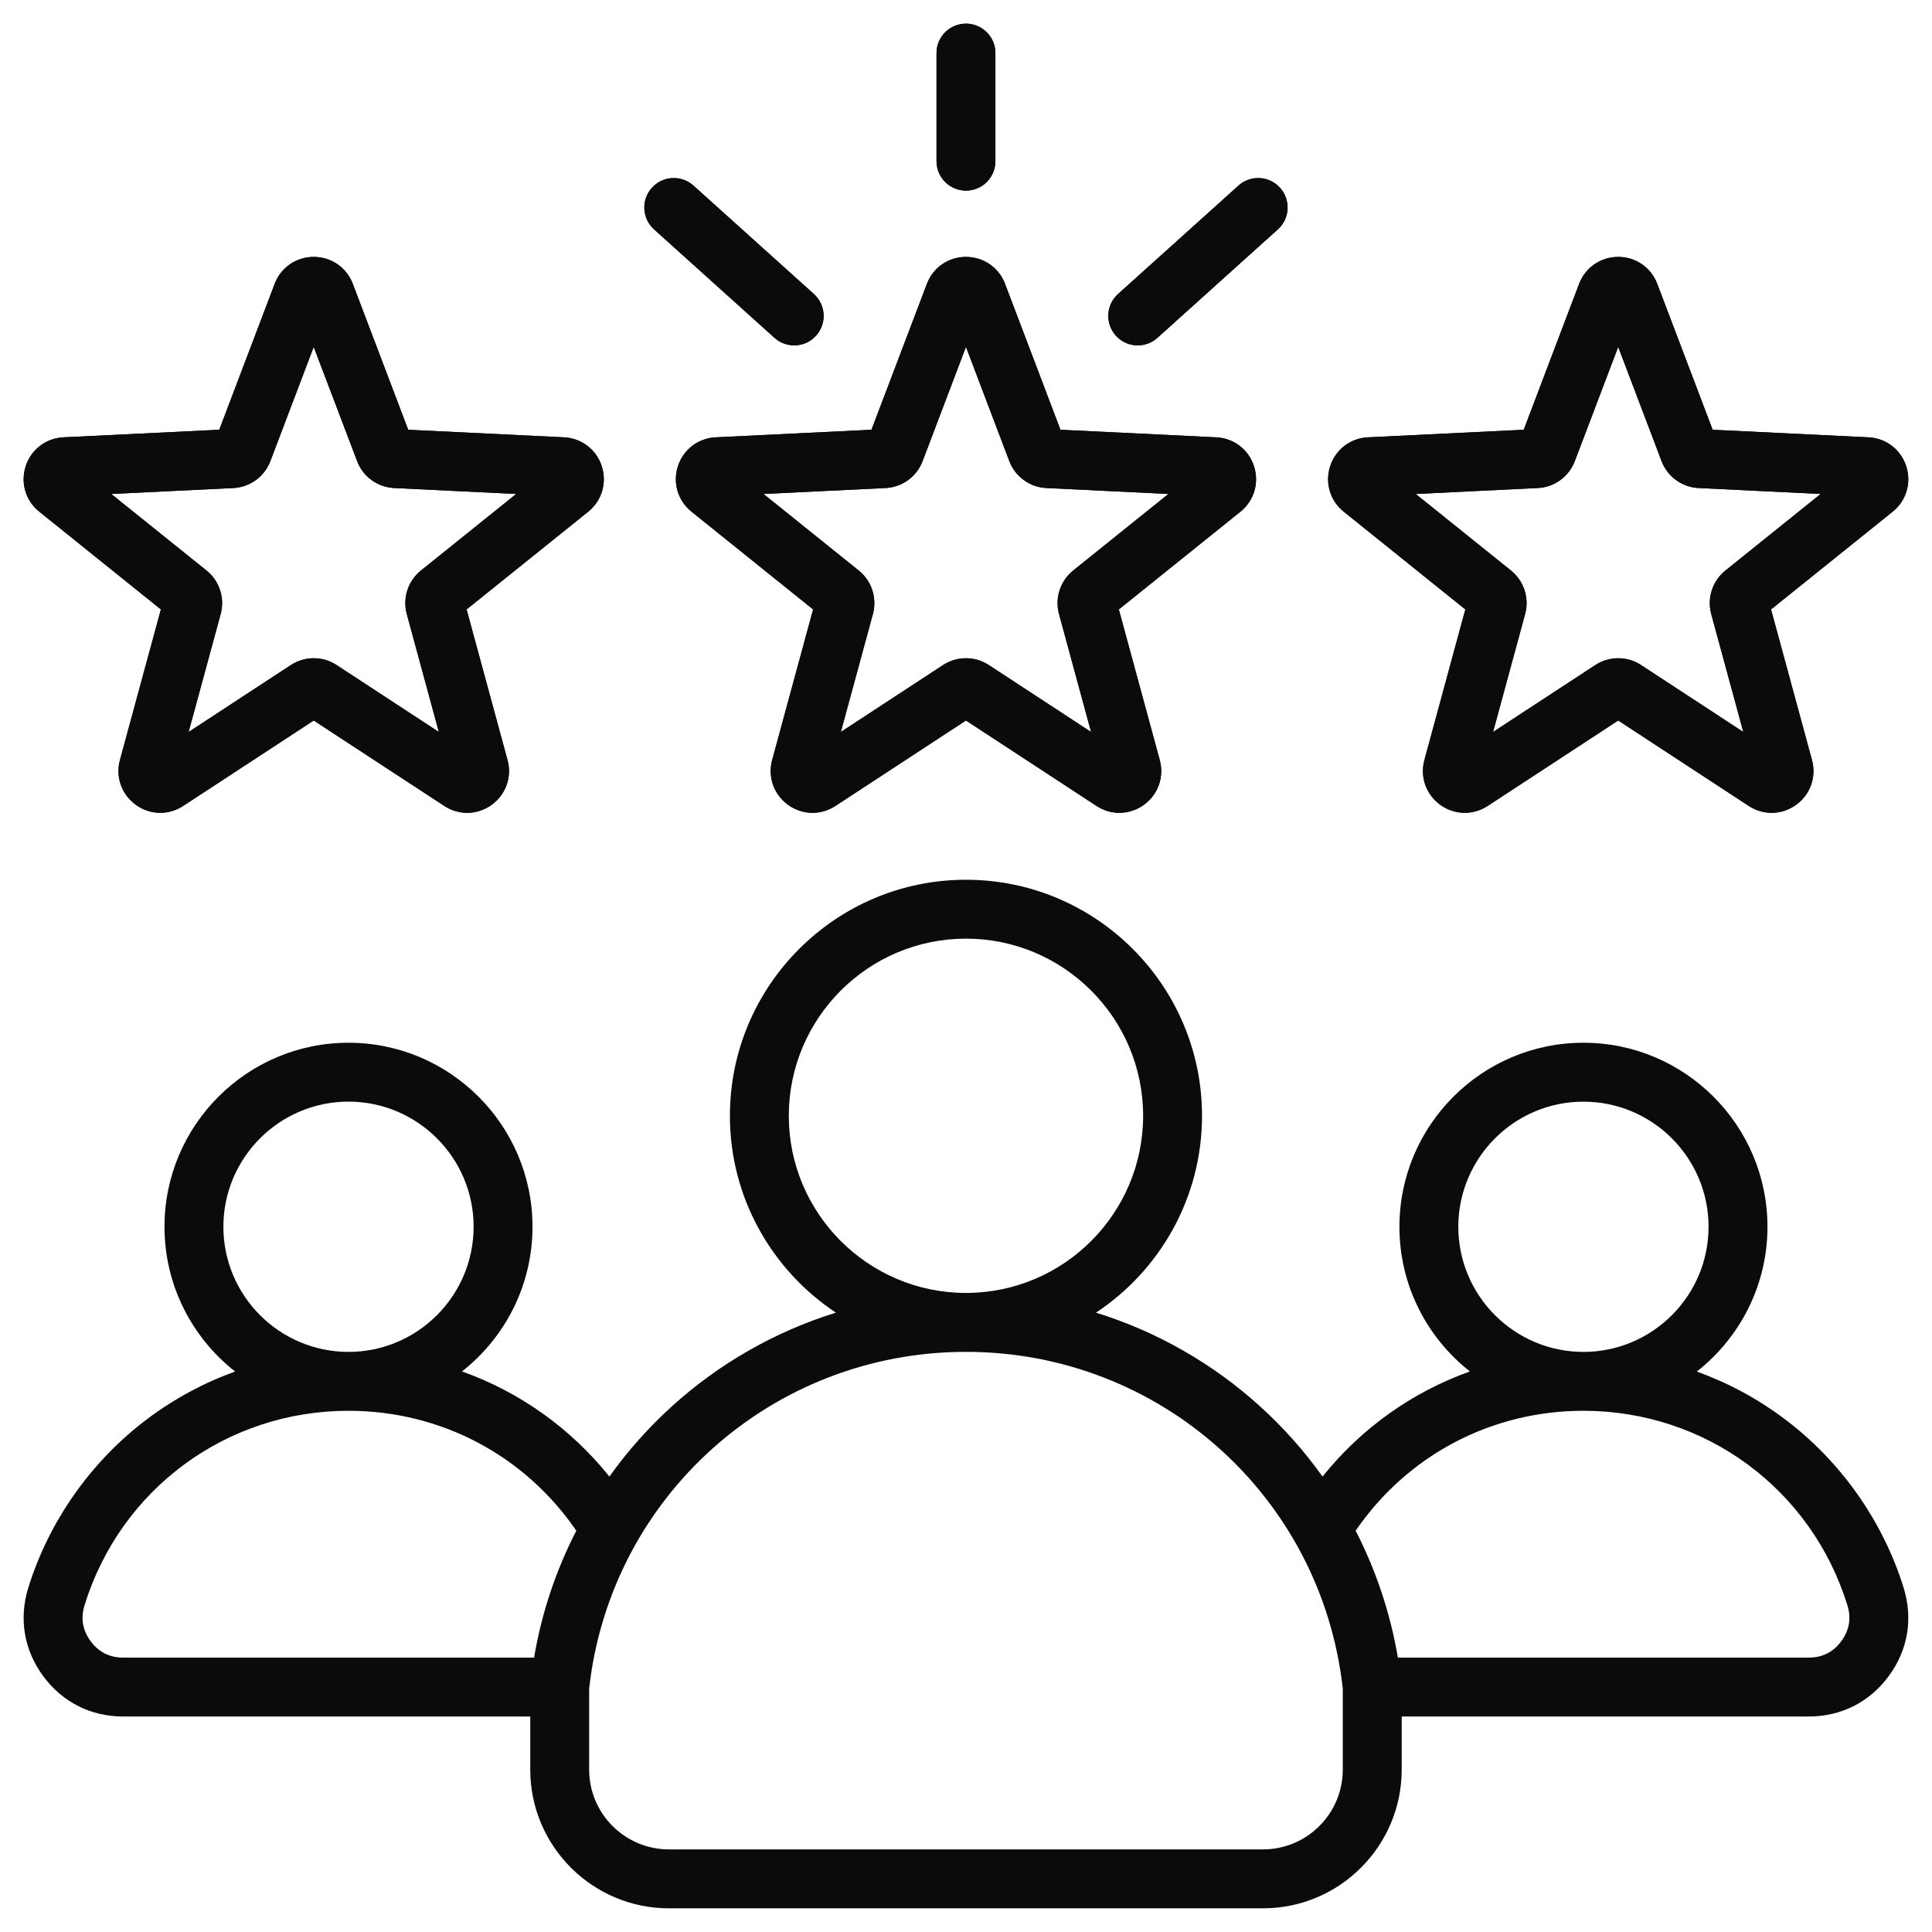 <svg width="50" height="50" viewBox="0 0 50 50" fill="none" xmlns="http://www.w3.org/2000/svg">
<g clip-path="url(#clip0_4760_23847)">
<path d="M17.545 12.065C17.405 12.496 17.543 12.958 17.897 13.242L21.044 15.772L19.984 19.668C19.865 20.105 20.026 20.56 20.393 20.827C20.76 21.094 21.242 21.105 21.621 20.857L24.999 18.646L28.377 20.857C28.553 20.973 28.76 21.035 28.971 21.036C29.199 21.035 29.421 20.962 29.606 20.827C29.973 20.561 30.133 20.105 30.014 19.668L28.955 15.772L32.102 13.243C32.455 12.959 32.593 12.496 32.453 12.065C32.313 11.633 31.93 11.34 31.477 11.318L27.444 11.122L26.011 7.347C25.85 6.923 25.453 6.649 24.999 6.649C24.546 6.649 24.148 6.923 23.988 7.347L22.554 11.122L18.522 11.318C18.069 11.34 17.686 11.633 17.545 12.065ZM22.918 12.63C23.128 12.62 23.331 12.549 23.501 12.425C23.671 12.301 23.802 12.13 23.877 11.933L24.999 8.977L26.122 11.934C26.196 12.13 26.327 12.301 26.497 12.425C26.667 12.549 26.87 12.62 27.08 12.63L30.239 12.784L27.774 14.765C27.61 14.897 27.488 15.074 27.423 15.274C27.358 15.475 27.352 15.689 27.408 15.892L28.237 18.944L25.591 17.212C25.415 17.097 25.209 17.035 24.999 17.035C24.788 17.035 24.582 17.097 24.406 17.212L21.76 18.944L22.59 15.893C22.645 15.69 22.64 15.475 22.575 15.274C22.51 15.074 22.388 14.897 22.224 14.765L19.759 12.784L22.918 12.63ZM24.237 4.171V1.374C24.237 1.172 24.317 0.978 24.46 0.836C24.603 0.693 24.797 0.612 24.999 0.612C25.201 0.612 25.395 0.693 25.538 0.836C25.681 0.978 25.761 1.172 25.761 1.374V4.171C25.761 4.373 25.681 4.567 25.538 4.71C25.395 4.853 25.201 4.933 24.999 4.933C24.797 4.933 24.603 4.853 24.46 4.71C24.317 4.567 24.237 4.373 24.237 4.171ZM28.878 8.686C28.743 8.536 28.673 8.338 28.683 8.137C28.694 7.935 28.784 7.745 28.934 7.61L32.051 4.804C32.125 4.737 32.212 4.685 32.306 4.652C32.401 4.618 32.501 4.604 32.601 4.609C32.701 4.614 32.799 4.639 32.889 4.682C32.979 4.725 33.06 4.786 33.127 4.86C33.194 4.935 33.246 5.021 33.279 5.116C33.313 5.21 33.327 5.31 33.322 5.41C33.317 5.51 33.292 5.608 33.249 5.698C33.206 5.789 33.145 5.87 33.071 5.936L29.954 8.743C29.814 8.869 29.633 8.939 29.445 8.938C29.338 8.939 29.232 8.916 29.134 8.873C29.037 8.829 28.949 8.766 28.878 8.686ZM16.871 4.86C16.938 4.786 17.019 4.725 17.109 4.682C17.199 4.639 17.297 4.614 17.397 4.609C17.497 4.604 17.597 4.618 17.692 4.652C17.786 4.685 17.873 4.737 17.947 4.804L21.064 7.61C21.214 7.745 21.304 7.935 21.315 8.137C21.325 8.338 21.255 8.536 21.12 8.686C20.985 8.837 20.796 8.927 20.594 8.937C20.392 8.948 20.194 8.878 20.044 8.743L16.927 5.936C16.777 5.801 16.687 5.612 16.676 5.41C16.666 5.208 16.735 5.01 16.871 4.86ZM34.776 13.242L37.923 15.772L36.864 19.668C36.745 20.105 36.905 20.56 37.272 20.827C37.639 21.094 38.121 21.105 38.501 20.857L41.879 18.646L45.257 20.857C45.433 20.973 45.639 21.035 45.85 21.036C46.079 21.035 46.301 20.962 46.485 20.827C46.852 20.561 47.013 20.106 46.894 19.668L45.834 15.772L48.981 13.243C49.335 12.959 49.473 12.496 49.333 12.065C49.192 11.633 48.809 11.34 48.356 11.318L44.323 11.122L42.89 7.347C42.73 6.923 42.332 6.649 41.879 6.649C41.425 6.649 41.028 6.923 40.867 7.347L39.434 11.122L35.402 11.318C34.948 11.34 34.565 11.633 34.425 12.065C34.285 12.496 34.423 12.959 34.776 13.242ZM39.797 12.63C40.008 12.62 40.21 12.549 40.381 12.425C40.551 12.301 40.681 12.13 40.756 11.933L41.879 8.977L43.001 11.933C43.076 12.13 43.206 12.301 43.377 12.425C43.547 12.548 43.75 12.62 43.96 12.63L47.119 12.784L44.654 14.765C44.49 14.897 44.368 15.074 44.303 15.274C44.237 15.474 44.232 15.689 44.287 15.892L45.117 18.944L42.471 17.212C42.295 17.096 42.089 17.035 41.879 17.035C41.668 17.035 41.462 17.097 41.286 17.212L38.64 18.944L39.47 15.893C39.525 15.689 39.52 15.475 39.455 15.274C39.39 15.074 39.268 14.897 39.103 14.765L36.639 12.784L39.797 12.63ZM1.017 13.242L4.164 15.772L3.105 19.668C2.986 20.105 3.146 20.56 3.513 20.827C3.88 21.094 4.362 21.105 4.741 20.857L8.119 18.646L11.498 20.857C11.674 20.973 11.88 21.035 12.091 21.036C12.319 21.035 12.542 20.962 12.726 20.827C13.093 20.561 13.253 20.106 13.134 19.668L12.075 15.772L15.222 13.243C15.575 12.959 15.713 12.497 15.573 12.064C15.433 11.633 15.049 11.34 14.597 11.318L10.564 11.122L9.131 7.347C8.97 6.923 8.573 6.649 8.119 6.649C7.666 6.649 7.269 6.923 7.108 7.347L5.675 11.122L1.642 11.318C1.189 11.34 0.806 11.633 0.666 12.064C0.525 12.496 0.663 12.959 1.017 13.242ZM6.038 12.63C6.248 12.62 6.451 12.549 6.621 12.425C6.792 12.301 6.922 12.13 6.997 11.933L8.119 8.977L9.242 11.933C9.316 12.13 9.447 12.301 9.617 12.425C9.788 12.548 9.99 12.62 10.201 12.63L13.359 12.784L10.895 14.765C10.73 14.897 10.608 15.074 10.543 15.274C10.478 15.474 10.473 15.689 10.528 15.892L11.358 18.944L8.712 17.212C8.536 17.096 8.33 17.035 8.119 17.035C7.909 17.035 7.703 17.097 7.527 17.212L4.881 18.944L5.71 15.893C5.766 15.689 5.76 15.475 5.695 15.274C5.63 15.074 5.508 14.897 5.344 14.765L2.879 12.784L6.038 12.63ZM49.266 41.092C48.73 39.361 47.632 37.806 46.173 36.714C45.485 36.198 44.723 35.787 43.913 35.496C45.025 34.623 45.742 33.269 45.742 31.749C45.742 29.123 43.605 26.986 40.979 26.986C38.353 26.986 36.217 29.123 36.217 31.749C36.217 33.267 36.931 34.62 38.041 35.493C36.554 36.023 35.236 36.956 34.227 38.213C33.752 37.548 33.207 36.936 32.6 36.387C31.381 35.284 29.936 34.459 28.365 33.971C30.017 32.876 31.108 31.002 31.108 28.877C31.108 25.508 28.368 22.768 24.999 22.768C21.631 22.768 18.89 25.508 18.89 28.877C18.89 31.002 19.982 32.876 21.633 33.971C20.062 34.459 18.617 35.284 17.398 36.387C16.791 36.936 16.246 37.548 15.771 38.213C14.762 36.956 13.444 36.023 11.957 35.492C13.067 34.62 13.781 33.266 13.781 31.748C13.781 29.122 11.645 26.986 9.019 26.986C6.393 26.986 4.257 29.122 4.257 31.748C4.257 33.268 4.973 34.623 6.085 35.495C5.275 35.787 4.513 36.197 3.824 36.714C2.366 37.805 1.268 39.36 0.732 41.092C0.484 41.892 0.621 42.703 1.118 43.378C1.615 44.052 2.35 44.423 3.187 44.423H13.723V45.798C13.723 47.777 15.332 49.387 17.311 49.387H32.687C34.666 49.387 36.275 47.777 36.276 45.798V44.423H46.811C47.648 44.423 48.383 44.052 48.88 43.378C49.377 42.704 49.514 41.892 49.266 41.092ZM40.979 28.511C42.765 28.511 44.217 29.963 44.217 31.749C44.217 33.534 42.765 34.987 40.979 34.987C39.194 34.987 37.741 33.534 37.741 31.749C37.741 29.963 39.194 28.511 40.979 28.511ZM20.414 28.877C20.414 26.349 22.471 24.292 24.999 24.292C27.527 24.292 29.584 26.349 29.584 28.877C29.584 31.404 27.529 33.46 25.002 33.461H24.997C22.47 33.46 20.414 31.404 20.414 28.877ZM9.019 28.51C10.805 28.51 12.257 29.963 12.257 31.748C12.257 33.534 10.805 34.987 9.019 34.987C7.234 34.987 5.781 33.534 5.781 31.748C5.781 29.963 7.234 28.51 9.019 28.51ZM13.822 42.899H3.187C2.837 42.899 2.553 42.756 2.345 42.473C2.137 42.191 2.084 41.878 2.188 41.543C3.12 38.533 5.865 36.511 9.019 36.511C11.405 36.511 13.578 37.663 14.915 39.615C14.383 40.647 14.015 41.754 13.822 42.899ZM34.751 45.798C34.751 46.936 33.825 47.862 32.687 47.862H17.311C16.173 47.862 15.247 46.936 15.247 45.798V43.702C15.799 38.731 19.983 34.987 24.997 34.986L24.999 34.986L25.002 34.986C30.015 34.987 34.199 38.731 34.751 43.702V45.798ZM47.653 42.474C47.445 42.756 47.162 42.899 46.811 42.899H36.177C35.983 41.755 35.615 40.647 35.084 39.615C36.42 37.664 38.593 36.511 40.979 36.511C44.133 36.511 46.878 38.533 47.81 41.543C47.914 41.878 47.861 42.191 47.653 42.474Z" fill="#0A0B0A"/>
<path d="M17.545 12.065C17.405 12.496 17.543 12.958 17.896 13.242L21.043 15.772L19.984 19.668C19.865 20.105 20.025 20.56 20.392 20.827C20.76 21.094 21.241 21.105 21.621 20.857L24.999 18.646L28.377 20.857C28.553 20.973 28.759 21.035 28.97 21.036C29.199 21.035 29.421 20.962 29.605 20.827C29.973 20.561 30.133 20.105 30.014 19.668L28.955 15.772L32.101 13.243C32.455 12.959 32.593 12.496 32.453 12.065C32.313 11.633 31.929 11.34 31.476 11.318L27.444 11.122L26.011 7.347C25.85 6.923 25.453 6.649 24.999 6.649C24.545 6.649 24.148 6.923 23.988 7.347L22.554 11.122L18.522 11.318C18.069 11.34 17.685 11.633 17.545 12.065ZM22.918 12.63C23.128 12.62 23.331 12.549 23.501 12.425C23.671 12.301 23.802 12.13 23.876 11.933L24.999 8.977L26.121 11.934C26.196 12.13 26.327 12.301 26.497 12.425C26.667 12.549 26.87 12.62 27.08 12.63L30.239 12.784L27.774 14.765C27.61 14.897 27.488 15.074 27.423 15.274C27.358 15.475 27.352 15.689 27.408 15.892L28.237 18.944L25.591 17.212C25.415 17.097 25.209 17.035 24.999 17.035C24.788 17.035 24.582 17.097 24.406 17.212L21.76 18.944L22.59 15.893C22.645 15.69 22.64 15.475 22.575 15.274C22.51 15.074 22.388 14.897 22.224 14.765L19.759 12.784L22.918 12.63ZM24.237 4.171V1.374C24.237 1.172 24.317 0.978 24.46 0.836C24.603 0.693 24.797 0.612 24.999 0.612C25.201 0.612 25.395 0.693 25.538 0.836C25.681 0.978 25.761 1.172 25.761 1.374V4.171C25.761 4.373 25.681 4.567 25.538 4.71C25.395 4.853 25.201 4.933 24.999 4.933C24.797 4.933 24.603 4.853 24.46 4.71C24.317 4.567 24.237 4.373 24.237 4.171ZM28.878 8.686C28.743 8.536 28.673 8.338 28.683 8.137C28.694 7.935 28.784 7.745 28.934 7.61L32.051 4.804C32.125 4.737 32.212 4.685 32.306 4.652C32.401 4.618 32.501 4.604 32.601 4.609C32.7 4.614 32.798 4.639 32.889 4.682C32.979 4.725 33.06 4.786 33.127 4.86C33.194 4.935 33.246 5.021 33.279 5.116C33.312 5.21 33.327 5.31 33.322 5.41C33.316 5.51 33.292 5.608 33.249 5.698C33.206 5.789 33.145 5.87 33.071 5.936L29.954 8.743C29.814 8.869 29.633 8.939 29.444 8.938C29.337 8.939 29.232 8.916 29.134 8.873C29.037 8.829 28.949 8.766 28.878 8.686ZM16.871 4.86C16.938 4.786 17.018 4.725 17.109 4.682C17.199 4.639 17.297 4.614 17.397 4.609C17.497 4.604 17.597 4.618 17.691 4.652C17.786 4.685 17.873 4.737 17.947 4.804L21.064 7.61C21.214 7.745 21.304 7.935 21.315 8.137C21.325 8.338 21.255 8.536 21.12 8.686C20.985 8.837 20.795 8.927 20.593 8.937C20.392 8.948 20.194 8.878 20.044 8.743L16.927 5.936C16.777 5.801 16.686 5.612 16.676 5.41C16.665 5.208 16.735 5.01 16.871 4.86ZM34.776 13.242L37.923 15.772L36.864 19.668C36.745 20.105 36.905 20.56 37.272 20.827C37.639 21.094 38.121 21.105 38.501 20.857L41.879 18.646L45.257 20.857C45.433 20.973 45.639 21.035 45.85 21.036C46.078 21.035 46.301 20.962 46.485 20.827C46.852 20.561 47.012 20.106 46.893 19.668L45.834 15.772L48.981 13.243C49.335 12.959 49.472 12.496 49.332 12.065C49.192 11.633 48.809 11.34 48.356 11.318L44.323 11.122L42.89 7.347C42.729 6.923 42.332 6.649 41.879 6.649C41.425 6.649 41.028 6.923 40.867 7.347L39.434 11.122L35.401 11.318C34.948 11.34 34.565 11.633 34.425 12.065C34.285 12.496 34.422 12.959 34.776 13.242ZM39.797 12.63C40.007 12.62 40.21 12.549 40.38 12.425C40.551 12.301 40.681 12.13 40.756 11.933L41.879 8.977L43.001 11.933C43.076 12.13 43.206 12.301 43.376 12.425C43.547 12.548 43.749 12.62 43.96 12.63L47.118 12.784L44.654 14.765C44.489 14.897 44.367 15.074 44.302 15.274C44.237 15.474 44.232 15.689 44.287 15.892L45.117 18.944L42.471 17.212C42.295 17.096 42.089 17.035 41.878 17.035C41.668 17.035 41.462 17.097 41.286 17.212L38.64 18.944L39.469 15.893C39.525 15.689 39.52 15.475 39.455 15.274C39.389 15.074 39.267 14.897 39.103 14.765L36.638 12.784L39.797 12.63ZM1.017 13.242L4.164 15.772L3.104 19.668C2.985 20.105 3.146 20.56 3.513 20.827C3.88 21.094 4.362 21.105 4.741 20.857L8.119 18.646L11.497 20.857C11.674 20.973 11.88 21.035 12.091 21.036C12.319 21.035 12.541 20.962 12.726 20.827C13.093 20.561 13.253 20.106 13.134 19.668L12.075 15.772L15.222 13.243C15.575 12.959 15.713 12.497 15.573 12.064C15.432 11.633 15.049 11.34 14.597 11.318L10.564 11.122L9.131 7.347C8.97 6.923 8.573 6.649 8.119 6.649C7.666 6.649 7.268 6.923 7.108 7.347L5.675 11.122L1.642 11.318C1.189 11.34 0.806 11.633 0.666 12.064C0.525 12.496 0.663 12.959 1.017 13.242ZM6.038 12.63C6.248 12.62 6.451 12.549 6.621 12.425C6.791 12.301 6.922 12.13 6.997 11.933L8.119 8.977L9.242 11.933C9.316 12.13 9.447 12.301 9.617 12.425C9.787 12.548 9.99 12.62 10.2 12.63L13.359 12.784L10.894 14.765C10.73 14.897 10.608 15.074 10.543 15.274C10.478 15.474 10.473 15.689 10.528 15.892L11.357 18.944L8.712 17.212C8.535 17.096 8.329 17.035 8.119 17.035C7.908 17.035 7.702 17.097 7.526 17.212L4.881 18.944L5.71 15.893C5.765 15.689 5.76 15.475 5.695 15.274C5.63 15.074 5.508 14.897 5.344 14.765L2.879 12.784L6.038 12.63Z" fill="#0A0B0A"/>
</g>
<defs>
<clipPath id="clip0_4760_23847">
<rect width="48.774" height="48.774" fill="white" transform="translate(0.613 0.613)"/>
</clipPath>
</defs>
</svg>
